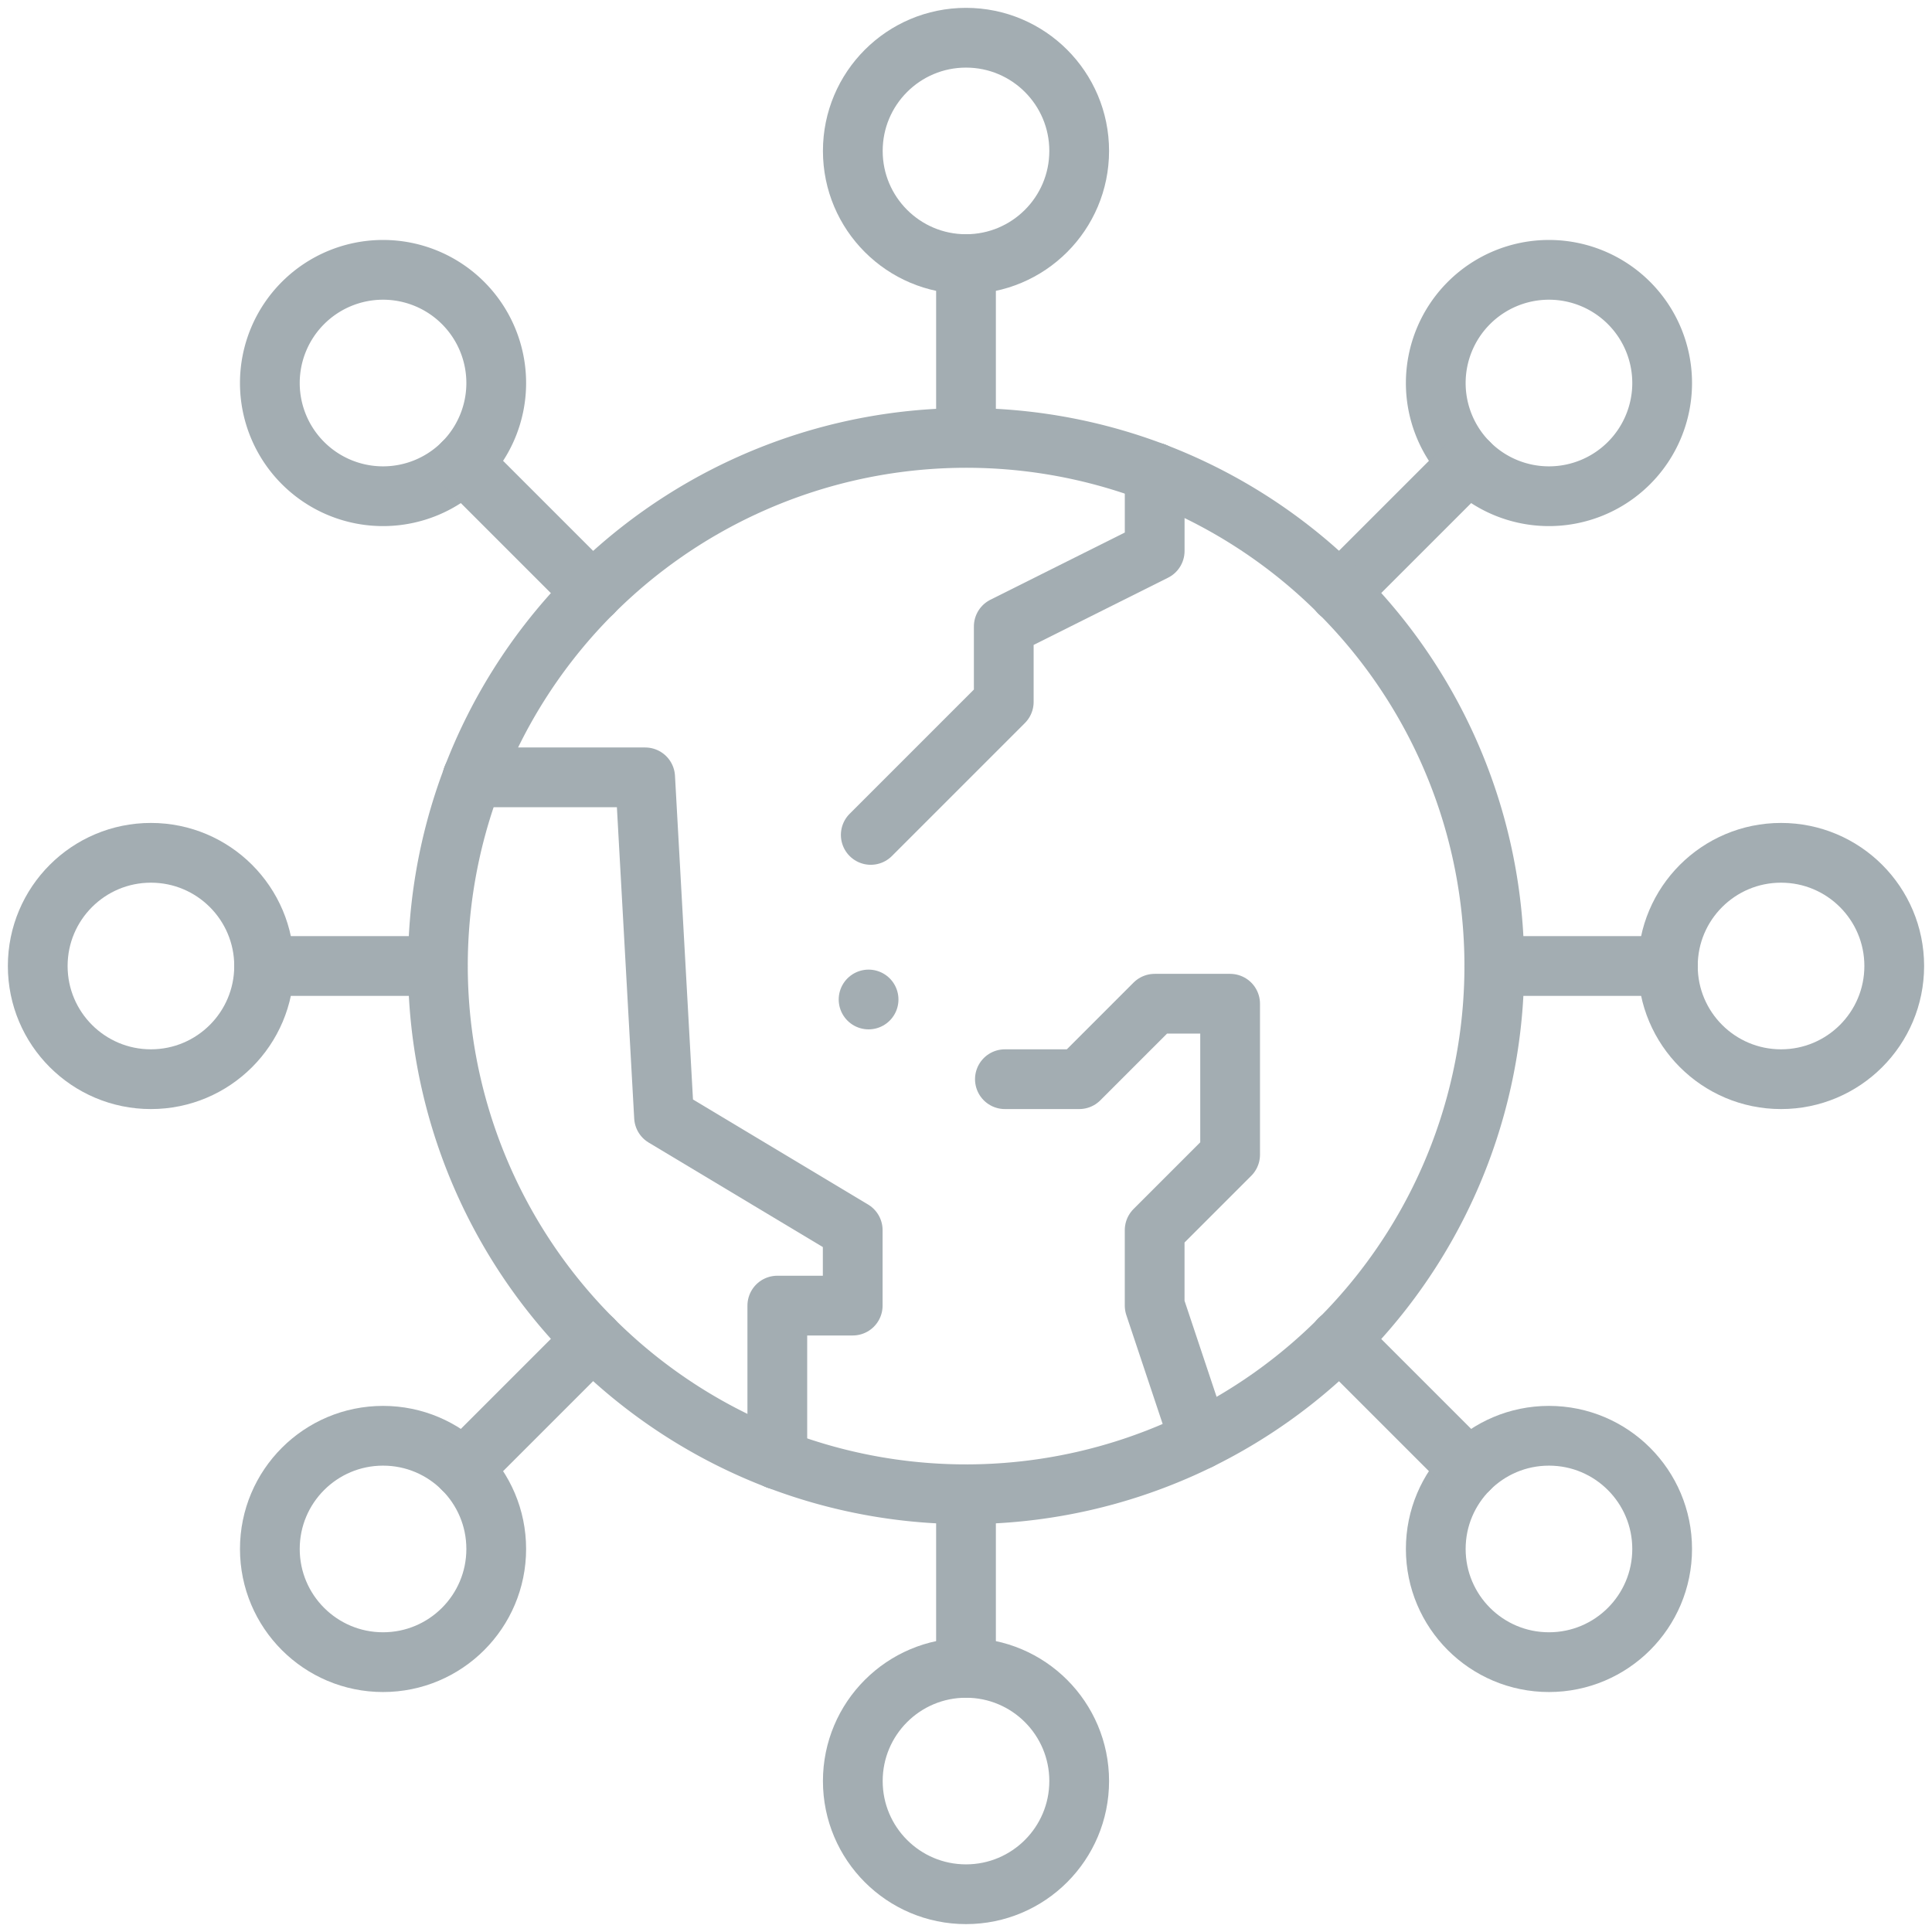 <?xml version="1.0" encoding="UTF-8"?>
<svg xmlns="http://www.w3.org/2000/svg" xmlns:xlink="http://www.w3.org/1999/xlink" width="64.672" height="64.672" viewBox="0 0 64.672 64.672">
  <defs>
    <clipPath id="clip-path">
      <rect id="Rechteck_326" data-name="Rechteck 326" width="64.672" height="64.672" fill="none" stroke="#a3adb2" stroke-width="2"></rect>
    </clipPath>
  </defs>
  <g id="Gruppe_457" data-name="Gruppe 457" clip-path="url(#clip-path)">
    <ellipse id="Ellipse_14" data-name="Ellipse 14" cx="3.789" cy="3.789" rx="3.789" ry="3.789" transform="translate(48.061 48.061)" fill="none" stroke="#a3adb2" stroke-linecap="round" stroke-linejoin="round" stroke-width="2"></ellipse>
    <path id="Pfad_206" data-name="Pfad 206" d="M101.815,96.454a3.789,3.789,0,1,1-5.358,0A3.789,3.789,0,0,1,101.815,96.454Z" transform="translate(-86.314 -86.312)" fill="none" stroke="#a3adb2" stroke-linecap="round" stroke-linejoin="round" stroke-width="2"></path>
    <path id="Pfad_207" data-name="Pfad 207" d="M513.788,96.454a3.789,3.789,0,1,1-5.358,0A3.789,3.789,0,0,1,513.788,96.454Z" transform="translate(-459.259 -86.312)" fill="none" stroke="#a3adb2" stroke-linecap="round" stroke-linejoin="round" stroke-width="2"></path>
    <ellipse id="Ellipse_15" data-name="Ellipse 15" cx="3.789" cy="3.789" rx="3.789" ry="3.789" transform="translate(9.033 48.061)" fill="none" stroke="#a3adb2" stroke-linecap="round" stroke-linejoin="round" stroke-width="2"></ellipse>
    <circle id="Ellipse_16" data-name="Ellipse 16" cx="3.789" cy="3.789" r="3.789" transform="translate(28.547 55.83)" fill="none" stroke="#a3adb2" stroke-linecap="round" stroke-linejoin="round" stroke-width="2"></circle>
    <circle id="Ellipse_17" data-name="Ellipse 17" cx="3.789" cy="3.789" r="3.789" transform="translate(28.547 1.263)" fill="none" stroke="#a3adb2" stroke-linecap="round" stroke-linejoin="round" stroke-width="2"></circle>
    <circle id="Ellipse_18" data-name="Ellipse 18" cx="3.789" cy="3.789" r="3.789" transform="translate(55.83 28.547)" fill="none" stroke="#a3adb2" stroke-linecap="round" stroke-linejoin="round" stroke-width="2"></circle>
    <circle id="Ellipse_19" data-name="Ellipse 19" cx="3.789" cy="3.789" r="3.789" transform="translate(1.263 28.547)" fill="none" stroke="#a3adb2" stroke-linecap="round" stroke-linejoin="round" stroke-width="2"></circle>
    <line id="Linie_12" data-name="Linie 12" y2="5.81" transform="translate(32.336 8.842)" fill="none" stroke="#a3adb2" stroke-linecap="round" stroke-linejoin="round" stroke-width="2"></line>
    <line id="Linie_13" data-name="Linie 13" y1="4.336" x2="4.336" transform="translate(44.835 15.501)" fill="none" stroke="#a3adb2" stroke-linecap="round" stroke-linejoin="round" stroke-width="2"></line>
    <line id="Linie_14" data-name="Linie 14" y2="5.81" transform="translate(32.336 50.02)" fill="none" stroke="#a3adb2" stroke-linecap="round" stroke-linejoin="round" stroke-width="2"></line>
    <line id="Linie_15" data-name="Linie 15" x2="5.81" transform="translate(8.842 32.336)" fill="none" stroke="#a3adb2" stroke-linecap="round" stroke-linejoin="round" stroke-width="2"></line>
    <line id="Linie_16" data-name="Linie 16" x2="4.336" y2="4.336" transform="translate(15.501 15.501)" fill="none" stroke="#a3adb2" stroke-linecap="round" stroke-linejoin="round" stroke-width="2"></line>
    <line id="Linie_17" data-name="Linie 17" x1="4.336" y1="4.336" transform="translate(44.835 44.835)" fill="none" stroke="#a3adb2" stroke-linecap="round" stroke-linejoin="round" stroke-width="2"></line>
    <line id="Linie_18" data-name="Linie 18" y1="4.336" x2="4.336" transform="translate(15.501 44.835)" fill="none" stroke="#a3adb2" stroke-linecap="round" stroke-linejoin="round" stroke-width="2"></line>
    <line id="Linie_19" data-name="Linie 19" x2="5.81" transform="translate(50.02 32.336)" fill="none" stroke="#a3adb2" stroke-linecap="round" stroke-linejoin="round" stroke-width="2"></line>
    <path id="Pfad_211" data-name="Pfad 211" d="M177.176,297.5v-5.15H179.7v-2.526l-6.316-3.789-.632-11.368h-5.781" transform="translate(-151.156 -248.646)" fill="none" stroke="#a3adb2" stroke-linecap="round" stroke-linejoin="round" stroke-width="2"></path>
    <path id="Pfad_212" data-name="Pfad 212" d="M317.173,166.974V169.6l-5.052,2.526v2.526l-4.452,4.452" transform="translate(-278.521 -151.156)" fill="none" stroke="#a3adb2" stroke-linecap="round" stroke-linejoin="round" stroke-width="2"></path>
    <path id="Pfad_213" data-name="Pfad 213" d="M355.076,357.193h2.487l2.526-2.526h2.526v5.053l-2.526,2.526v2.526l1.5,4.494" transform="translate(-321.438 -321.068)" fill="none" stroke="#a3adb2" stroke-linecap="round" stroke-linejoin="round" stroke-width="2"></path>
    <line id="Linie_20" data-name="Linie 20" transform="translate(29.075 33.457)" fill="none" stroke="#a3adb2" stroke-linecap="round" stroke-linejoin="round" stroke-width="2"></line>
    <path id="Pfad_209" data-name="Pfad 209" d="M166.987,166.083a17.7,17.7,0,0,1,22.832-10.2" transform="translate(-151.168 -140.063)" fill="none" stroke="#a3adb2" stroke-linecap="round" stroke-linejoin="round" stroke-width="2"></path>
    <path id="Pfad_208" data-name="Pfad 208" d="M287.3,166.987a17.683,17.683,0,0,1-12.631,33.034" transform="translate(-248.647 -151.168)" fill="none" stroke="#a3adb2" stroke-linecap="round" stroke-linejoin="round" stroke-width="2"></path>
    <path id="Pfad_210" data-name="Pfad 210" d="M166.083,297.5a17.7,17.7,0,0,1-10.2-22.832" transform="translate(-140.063 -248.647)" fill="none" stroke="#a3adb2" stroke-linecap="round" stroke-linejoin="round" stroke-width="2"></path>
  </g>
</svg>
